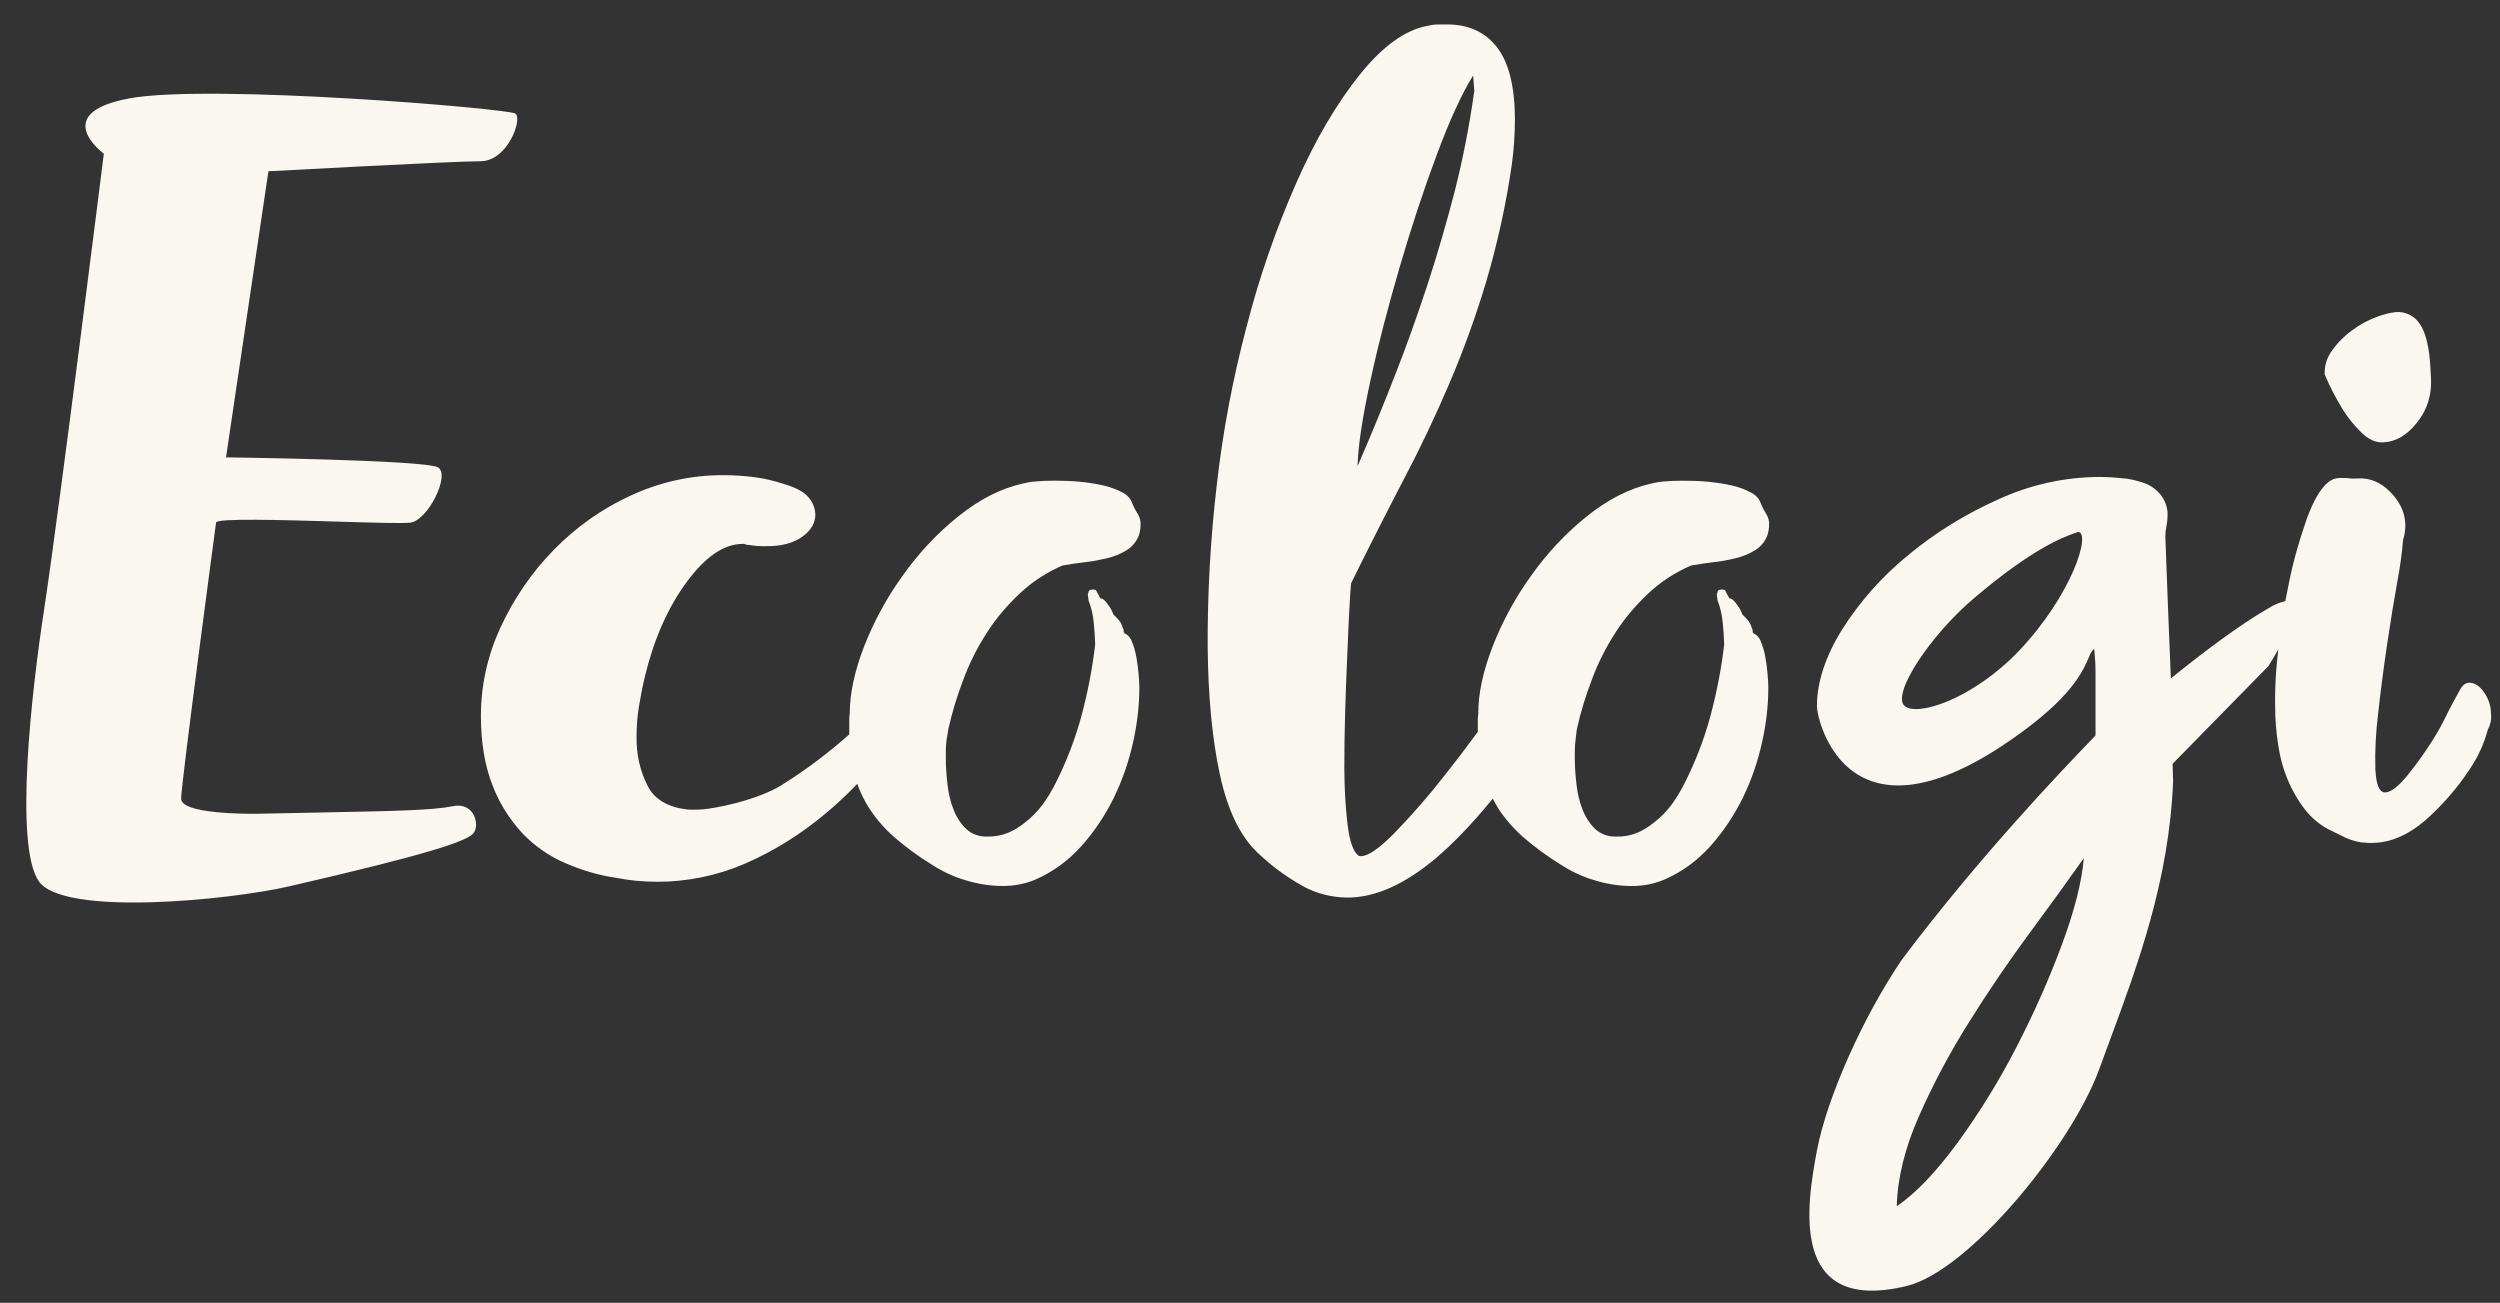 <svg width="71" height="37" viewBox="0 0 71 37" fill="none" xmlns="http://www.w3.org/2000/svg">
<rect x="0" y="0" width="71" height="37" fill="#333333" stroke="none"/>
<path fill-rule="evenodd" clip-rule="evenodd" d="M44.781 20.715C44.887 20.238 45.029 19.767 45.206 19.311C45.376 18.841 45.602 18.399 45.871 17.978C46.133 17.565 46.452 17.194 46.806 16.859C47.161 16.524 47.578 16.253 48.025 16.061C48.216 16.025 48.421 15.997 48.648 15.968C48.867 15.947 49.08 15.904 49.292 15.854C49.491 15.804 49.675 15.733 49.845 15.626C50.008 15.527 50.128 15.377 50.192 15.206C50.227 15.106 50.242 14.999 50.242 14.899C50.249 14.8 50.22 14.7 50.171 14.614C50.107 14.514 50.05 14.408 50.008 14.3C49.958 14.158 49.859 14.051 49.725 13.987C49.555 13.894 49.37 13.83 49.186 13.787C48.96 13.738 48.733 13.702 48.499 13.681C48.251 13.659 48.025 13.652 47.805 13.652C47.6 13.652 47.423 13.659 47.267 13.673C47.146 13.681 47.026 13.702 46.906 13.73C46.268 13.873 45.659 14.187 45.057 14.671C44.455 15.156 43.924 15.726 43.477 16.36C43.031 16.98 42.663 17.657 42.387 18.37C42.117 19.069 41.983 19.696 41.983 20.259C41.969 20.352 41.969 20.444 41.969 20.53V20.787C41.65 21.221 41.338 21.628 41.034 22.012C40.587 22.59 40.099 23.146 39.589 23.673C39.164 24.101 38.852 24.314 38.654 24.314C38.618 24.322 38.583 24.307 38.555 24.279C38.427 24.165 38.328 23.88 38.271 23.424C38.208 22.882 38.179 22.34 38.179 21.791C38.179 21.3 38.186 20.787 38.201 20.259C38.215 19.732 38.236 19.226 38.257 18.741C38.265 18.57 38.271 18.406 38.278 18.248L38.278 18.248L38.278 18.247L38.278 18.246C38.289 17.959 38.3 17.692 38.314 17.444L38.322 17.285L38.323 17.285C38.339 16.977 38.352 16.738 38.37 16.567C38.88 15.534 39.376 14.557 39.851 13.645C40.333 12.732 40.765 11.82 41.154 10.908C41.558 9.967 41.905 9.005 42.202 8.021C42.528 6.917 42.776 5.791 42.939 4.65C42.996 4.223 43.024 3.795 43.024 3.367C43.017 2.426 42.84 1.742 42.493 1.315C42.16 0.901 41.685 0.687 41.076 0.695H40.835C40.743 0.695 40.651 0.709 40.559 0.73C39.915 0.844 39.27 1.307 38.618 2.12C37.967 2.932 37.365 3.952 36.819 5.185C36.231 6.518 35.757 7.893 35.396 9.304C35.006 10.78 34.723 12.284 34.553 13.802C34.376 15.32 34.291 16.852 34.298 18.384C34.312 19.774 34.425 20.979 34.645 21.998C34.864 23.017 35.226 23.759 35.729 24.229C36.111 24.592 36.536 24.906 36.996 25.163C37.393 25.384 37.839 25.491 38.293 25.491C39.072 25.483 39.893 25.113 40.772 24.379C41.267 23.958 41.813 23.395 42.394 22.682C42.443 22.775 42.493 22.86 42.542 22.946C42.741 23.253 42.982 23.53 43.258 23.773C43.584 24.058 43.938 24.314 44.306 24.543C44.611 24.742 44.937 24.899 45.284 24.999C45.631 25.106 45.985 25.163 46.346 25.163C46.658 25.163 46.969 25.106 47.26 24.984C47.755 24.771 48.195 24.45 48.556 24.051C48.931 23.637 49.243 23.167 49.491 22.668C49.739 22.162 49.923 21.628 50.043 21.079C50.157 20.573 50.22 20.052 50.22 19.532C50.22 19.432 50.213 19.297 50.199 19.14C50.185 18.976 50.164 18.812 50.135 18.655C50.107 18.506 50.065 18.356 50.008 18.221C49.972 18.114 49.895 18.028 49.795 17.985C49.781 17.964 49.774 17.943 49.774 17.914V17.914C49.774 17.886 49.774 17.864 49.753 17.843C49.732 17.764 49.696 17.686 49.647 17.622C49.597 17.565 49.541 17.509 49.485 17.452L49.484 17.451C49.448 17.351 49.399 17.258 49.335 17.18C49.25 17.052 49.179 16.995 49.115 16.995L48.988 16.759C48.953 16.745 48.917 16.738 48.882 16.745C48.811 16.745 48.776 16.774 48.776 16.831C48.761 16.852 48.754 16.873 48.761 16.902C48.761 16.923 48.761 16.952 48.768 16.973C48.776 16.995 48.776 17.023 48.776 17.045C48.853 17.244 48.903 17.451 48.924 17.665C48.946 17.878 48.96 18.085 48.967 18.299C48.889 18.983 48.754 19.668 48.577 20.33C48.4 20.986 48.152 21.628 47.848 22.233C47.741 22.447 47.614 22.661 47.472 22.853C47.323 23.053 47.154 23.224 46.955 23.374C46.813 23.488 46.665 23.58 46.495 23.652C46.303 23.73 46.098 23.766 45.893 23.759C45.68 23.766 45.468 23.694 45.305 23.545C45.149 23.395 45.029 23.21 44.951 23.01C44.859 22.782 44.802 22.54 44.774 22.29C44.745 22.041 44.724 21.791 44.724 21.535V21.535C44.724 21.378 44.724 21.221 44.738 21.079C44.745 21.01 44.754 20.944 44.761 20.884C44.77 20.82 44.777 20.763 44.781 20.715ZM38.923 10.794C39.15 9.746 39.433 8.67 39.759 7.558C40.085 6.446 40.432 5.391 40.8 4.408C41.168 3.417 41.515 2.662 41.834 2.148C41.834 2.127 41.841 2.17 41.848 2.284C41.855 2.398 41.862 2.498 41.87 2.583C41.735 3.545 41.551 4.5 41.31 5.448C41.076 6.346 40.821 7.23 40.538 8.093C40.255 8.955 39.95 9.81 39.617 10.659C39.291 11.499 38.937 12.362 38.555 13.239C38.569 12.654 38.696 11.842 38.923 10.794ZM26.931 20.714C27.038 20.237 27.179 19.767 27.356 19.31C27.526 18.84 27.753 18.398 28.022 17.977C28.284 17.564 28.603 17.194 28.957 16.859C29.311 16.523 29.729 16.253 30.175 16.06C30.367 16.025 30.572 15.996 30.799 15.968C31.018 15.946 31.231 15.903 31.443 15.854C31.642 15.804 31.826 15.732 31.996 15.626C32.159 15.526 32.279 15.376 32.343 15.205C32.378 15.105 32.392 14.998 32.392 14.899C32.399 14.799 32.371 14.699 32.322 14.613C32.258 14.514 32.201 14.407 32.159 14.3C32.109 14.157 32.01 14.05 31.875 13.986C31.705 13.894 31.521 13.829 31.337 13.787C31.11 13.737 30.884 13.701 30.65 13.68C30.402 13.658 30.175 13.651 29.956 13.651C29.75 13.651 29.573 13.658 29.418 13.673C29.297 13.68 29.177 13.701 29.056 13.73C28.419 13.872 27.81 14.186 27.208 14.671C26.606 15.155 26.074 15.725 25.628 16.36C25.182 16.98 24.814 17.657 24.537 18.369C24.268 19.068 24.134 19.695 24.134 20.258C24.119 20.351 24.119 20.444 24.119 20.529V20.8V20.857C23.517 21.392 22.873 21.876 22.186 22.304C21.562 22.696 20.295 22.995 19.763 22.995H19.586C19.006 22.945 18.602 22.724 18.396 22.325C18.177 21.898 18.07 21.42 18.078 20.935C18.078 20.636 18.099 20.344 18.148 20.052C18.198 19.752 18.255 19.453 18.326 19.168C18.581 18.134 18.97 17.25 19.501 16.531C20.032 15.811 20.557 15.447 21.095 15.447C21.123 15.44 21.159 15.447 21.18 15.462C21.194 15.476 21.223 15.476 21.265 15.476C21.442 15.504 21.612 15.519 21.789 15.511C22.207 15.511 22.54 15.419 22.788 15.241C23.036 15.062 23.156 14.849 23.156 14.613C23.149 14.435 23.085 14.264 22.965 14.129C22.837 13.972 22.611 13.851 22.278 13.751C22.002 13.658 21.711 13.587 21.421 13.551C21.137 13.516 20.847 13.495 20.564 13.495C19.65 13.487 18.75 13.687 17.915 14.072C17.093 14.45 16.357 14.97 15.726 15.618C15.103 16.253 14.593 17.001 14.217 17.814C13.849 18.605 13.658 19.46 13.658 20.329C13.658 21.099 13.771 21.755 13.991 22.311C14.182 22.817 14.479 23.28 14.848 23.679C15.195 24.036 15.613 24.328 16.073 24.52C16.534 24.72 17.022 24.863 17.518 24.934C17.886 25.005 18.262 25.041 18.637 25.041C19.501 25.048 20.365 24.87 21.159 24.527C21.98 24.171 22.752 23.686 23.439 23.109C23.758 22.846 24.063 22.56 24.346 22.261C24.431 22.503 24.544 22.732 24.679 22.945C24.877 23.252 25.118 23.53 25.394 23.772C25.72 24.057 26.074 24.314 26.443 24.542C26.747 24.741 27.073 24.898 27.42 24.998C27.767 25.105 28.121 25.162 28.483 25.162C28.794 25.162 29.106 25.105 29.396 24.984C29.892 24.77 30.331 24.449 30.692 24.05C31.068 23.637 31.38 23.166 31.627 22.667C31.875 22.161 32.059 21.627 32.18 21.078C32.293 20.572 32.357 20.052 32.357 19.531C32.357 19.431 32.35 19.296 32.336 19.139C32.322 18.975 32.3 18.811 32.272 18.655C32.244 18.505 32.201 18.355 32.145 18.22C32.109 18.113 32.031 18.027 31.932 17.985C31.918 17.963 31.911 17.942 31.911 17.913C31.911 17.885 31.911 17.863 31.89 17.842C31.868 17.764 31.833 17.685 31.783 17.621C31.734 17.564 31.677 17.507 31.62 17.45L31.62 17.45C31.585 17.35 31.535 17.258 31.472 17.179C31.387 17.051 31.316 16.994 31.252 16.994L31.125 16.759C31.089 16.744 31.054 16.737 31.018 16.744C30.948 16.744 30.912 16.773 30.912 16.83C30.898 16.851 30.891 16.873 30.898 16.901V16.901C30.898 16.923 30.898 16.951 30.905 16.973C30.912 16.994 30.912 17.023 30.912 17.044V17.044C30.99 17.243 31.04 17.45 31.061 17.664C31.082 17.878 31.096 18.084 31.103 18.298C31.025 18.983 30.891 19.667 30.714 20.329C30.537 20.985 30.289 21.627 29.984 22.233C29.878 22.446 29.75 22.66 29.609 22.853C29.46 23.052 29.29 23.223 29.092 23.373C28.95 23.487 28.801 23.58 28.631 23.651C28.44 23.729 28.235 23.765 28.029 23.758C27.817 23.765 27.604 23.694 27.441 23.544C27.285 23.394 27.165 23.209 27.087 23.009C26.995 22.781 26.938 22.539 26.91 22.29C26.882 22.04 26.861 21.791 26.861 21.534V21.532C26.861 21.376 26.861 21.22 26.875 21.078C26.882 21.003 26.895 20.932 26.907 20.868C26.918 20.811 26.928 20.758 26.931 20.714ZM70.116 19.39C70.265 19.383 70.407 19.468 70.541 19.653C70.676 19.839 70.746 20.06 70.746 20.295C70.761 20.445 70.725 20.594 70.654 20.723C70.548 21.122 70.371 21.506 70.138 21.849C69.776 22.397 69.344 22.889 68.856 23.317C68.402 23.702 67.927 23.916 67.439 23.937C67.311 23.944 67.184 23.937 67.056 23.923C66.915 23.901 66.773 23.858 66.638 23.802C66.504 23.737 66.327 23.652 66.114 23.545C65.866 23.41 65.654 23.231 65.477 23.01C65.236 22.704 65.052 22.369 64.917 22.005C64.755 21.592 64.655 21.036 64.62 20.352C64.599 19.76 64.62 19.162 64.691 18.57C64.691 18.527 64.698 18.477 64.705 18.435C64.556 18.713 64.421 18.919 64.421 18.919L61.702 21.692L61.716 22.191C61.603 25.006 60.712 27.407 59.915 29.558C59.812 29.836 59.71 30.11 59.612 30.38C58.826 32.532 55.922 36.096 54.144 36.524C50.766 37.336 51.325 34.15 51.601 32.675C51.884 31.178 52.904 28.89 54.01 27.258C56.211 24.326 58.625 21.811 59.354 21.053C59.422 20.981 59.476 20.926 59.513 20.886V19.09C59.513 18.872 59.506 18.788 59.494 18.647V18.646C59.489 18.589 59.484 18.523 59.477 18.435C59.41 18.465 59.375 18.546 59.318 18.679C59.174 19.018 58.889 19.691 57.551 20.694C52.487 24.493 51.601 20.437 51.601 20.067C51.601 19.368 51.842 18.641 52.316 17.879C52.819 17.081 53.45 16.375 54.179 15.776C54.959 15.127 55.83 14.593 56.758 14.18C57.657 13.766 58.627 13.552 59.612 13.545C59.832 13.545 60.044 13.559 60.264 13.581C60.469 13.595 60.675 13.645 60.866 13.709C61.043 13.766 61.206 13.873 61.333 14.016C61.468 14.172 61.553 14.372 61.56 14.586C61.56 14.7 61.553 14.807 61.532 14.914C61.51 15.021 61.496 15.135 61.496 15.242C61.496 15.363 61.624 18.62 61.652 19.268C62.53 18.556 63.614 17.736 64.428 17.273C64.57 17.18 64.733 17.109 64.903 17.073L65.009 16.539C65.13 15.933 65.3 15.341 65.505 14.757C65.697 14.222 65.902 13.873 66.121 13.695C66.213 13.617 66.334 13.574 66.454 13.574C66.532 13.574 66.617 13.574 66.695 13.581C66.787 13.595 66.872 13.595 66.964 13.588C67.304 13.567 67.609 13.695 67.878 13.966C68.147 14.237 68.296 14.536 68.31 14.871C68.317 15.028 68.296 15.185 68.246 15.334C68.218 15.719 68.161 16.104 68.09 16.482C67.992 17.031 67.892 17.636 67.793 18.306C67.694 18.976 67.609 19.632 67.538 20.273C67.474 20.794 67.446 21.314 67.46 21.841C67.474 22.148 67.524 22.348 67.602 22.44C67.637 22.483 67.694 22.511 67.75 22.504C67.899 22.497 68.112 22.34 68.367 22.027C68.622 21.713 69.146 21.015 69.457 20.359C69.58 20.102 69.721 19.849 69.803 19.701L69.803 19.701C69.835 19.644 69.859 19.602 69.868 19.582C69.939 19.454 70.024 19.397 70.116 19.39ZM54.087 20.045C54.435 20.366 56.028 19.86 57.345 18.477C58.833 16.909 59.4 15.127 59.017 15.106C58.996 15.114 58.972 15.123 58.945 15.132L58.944 15.133L58.944 15.133C58.601 15.255 57.743 15.562 56.071 16.981C54.824 18.035 53.719 19.703 54.087 20.045ZM57.26 29.753C57.749 28.805 58.188 27.828 58.556 26.831C58.918 25.861 59.123 25.042 59.18 24.372C58.748 24.985 58.238 25.69 57.643 26.496C57.048 27.301 56.474 28.142 55.922 29.026C55.383 29.881 54.909 30.772 54.498 31.699C54.102 32.597 53.889 33.452 53.868 34.257C54.413 33.887 54.98 33.288 55.589 32.461C56.212 31.606 56.772 30.701 57.26 29.753ZM66.526 11.614C66.674 11.856 66.851 12.077 67.057 12.277C67.255 12.476 67.468 12.576 67.687 12.562C68.048 12.547 68.367 12.355 68.651 11.991C68.934 11.642 69.068 11.193 69.04 10.744L69.026 10.488C68.998 9.867 68.891 9.44 68.721 9.198C68.573 8.969 68.311 8.841 68.041 8.863C67.857 8.884 67.68 8.934 67.503 8.998C67.255 9.091 67.029 9.212 66.816 9.369C66.597 9.525 66.398 9.718 66.243 9.939C66.087 10.138 66.009 10.388 66.023 10.637C66.165 10.979 66.334 11.3 66.526 11.614ZM14.636 3.225C14.848 3.367 14.423 4.579 13.644 4.579C12.865 4.579 7.623 4.864 7.623 4.864L6.419 12.989C6.419 12.989 12.086 13.06 12.44 13.274C12.794 13.488 12.156 14.771 11.661 14.842C11.468 14.87 10.593 14.844 9.594 14.814C8.019 14.767 6.136 14.711 6.136 14.842C6.136 14.842 5.144 22.255 5.144 22.682C5.144 23.11 6.915 23.117 7.34 23.11C7.934 23.097 8.467 23.087 8.947 23.078C11.213 23.034 12.28 23.014 12.865 22.896C13.488 22.768 13.644 23.466 13.431 23.68C13.219 23.894 12.227 24.25 8.19 25.177C6.511 25.562 1.815 26.032 1.107 25.034C0.399 24.036 0.894 19.646 1.249 17.337C1.674 14.557 2.949 4.365 2.949 4.365C2.949 4.365 1.39 3.225 3.657 2.797C5.923 2.369 14.423 3.082 14.636 3.225Z" fill="#F9F7EF"/>
</svg>
